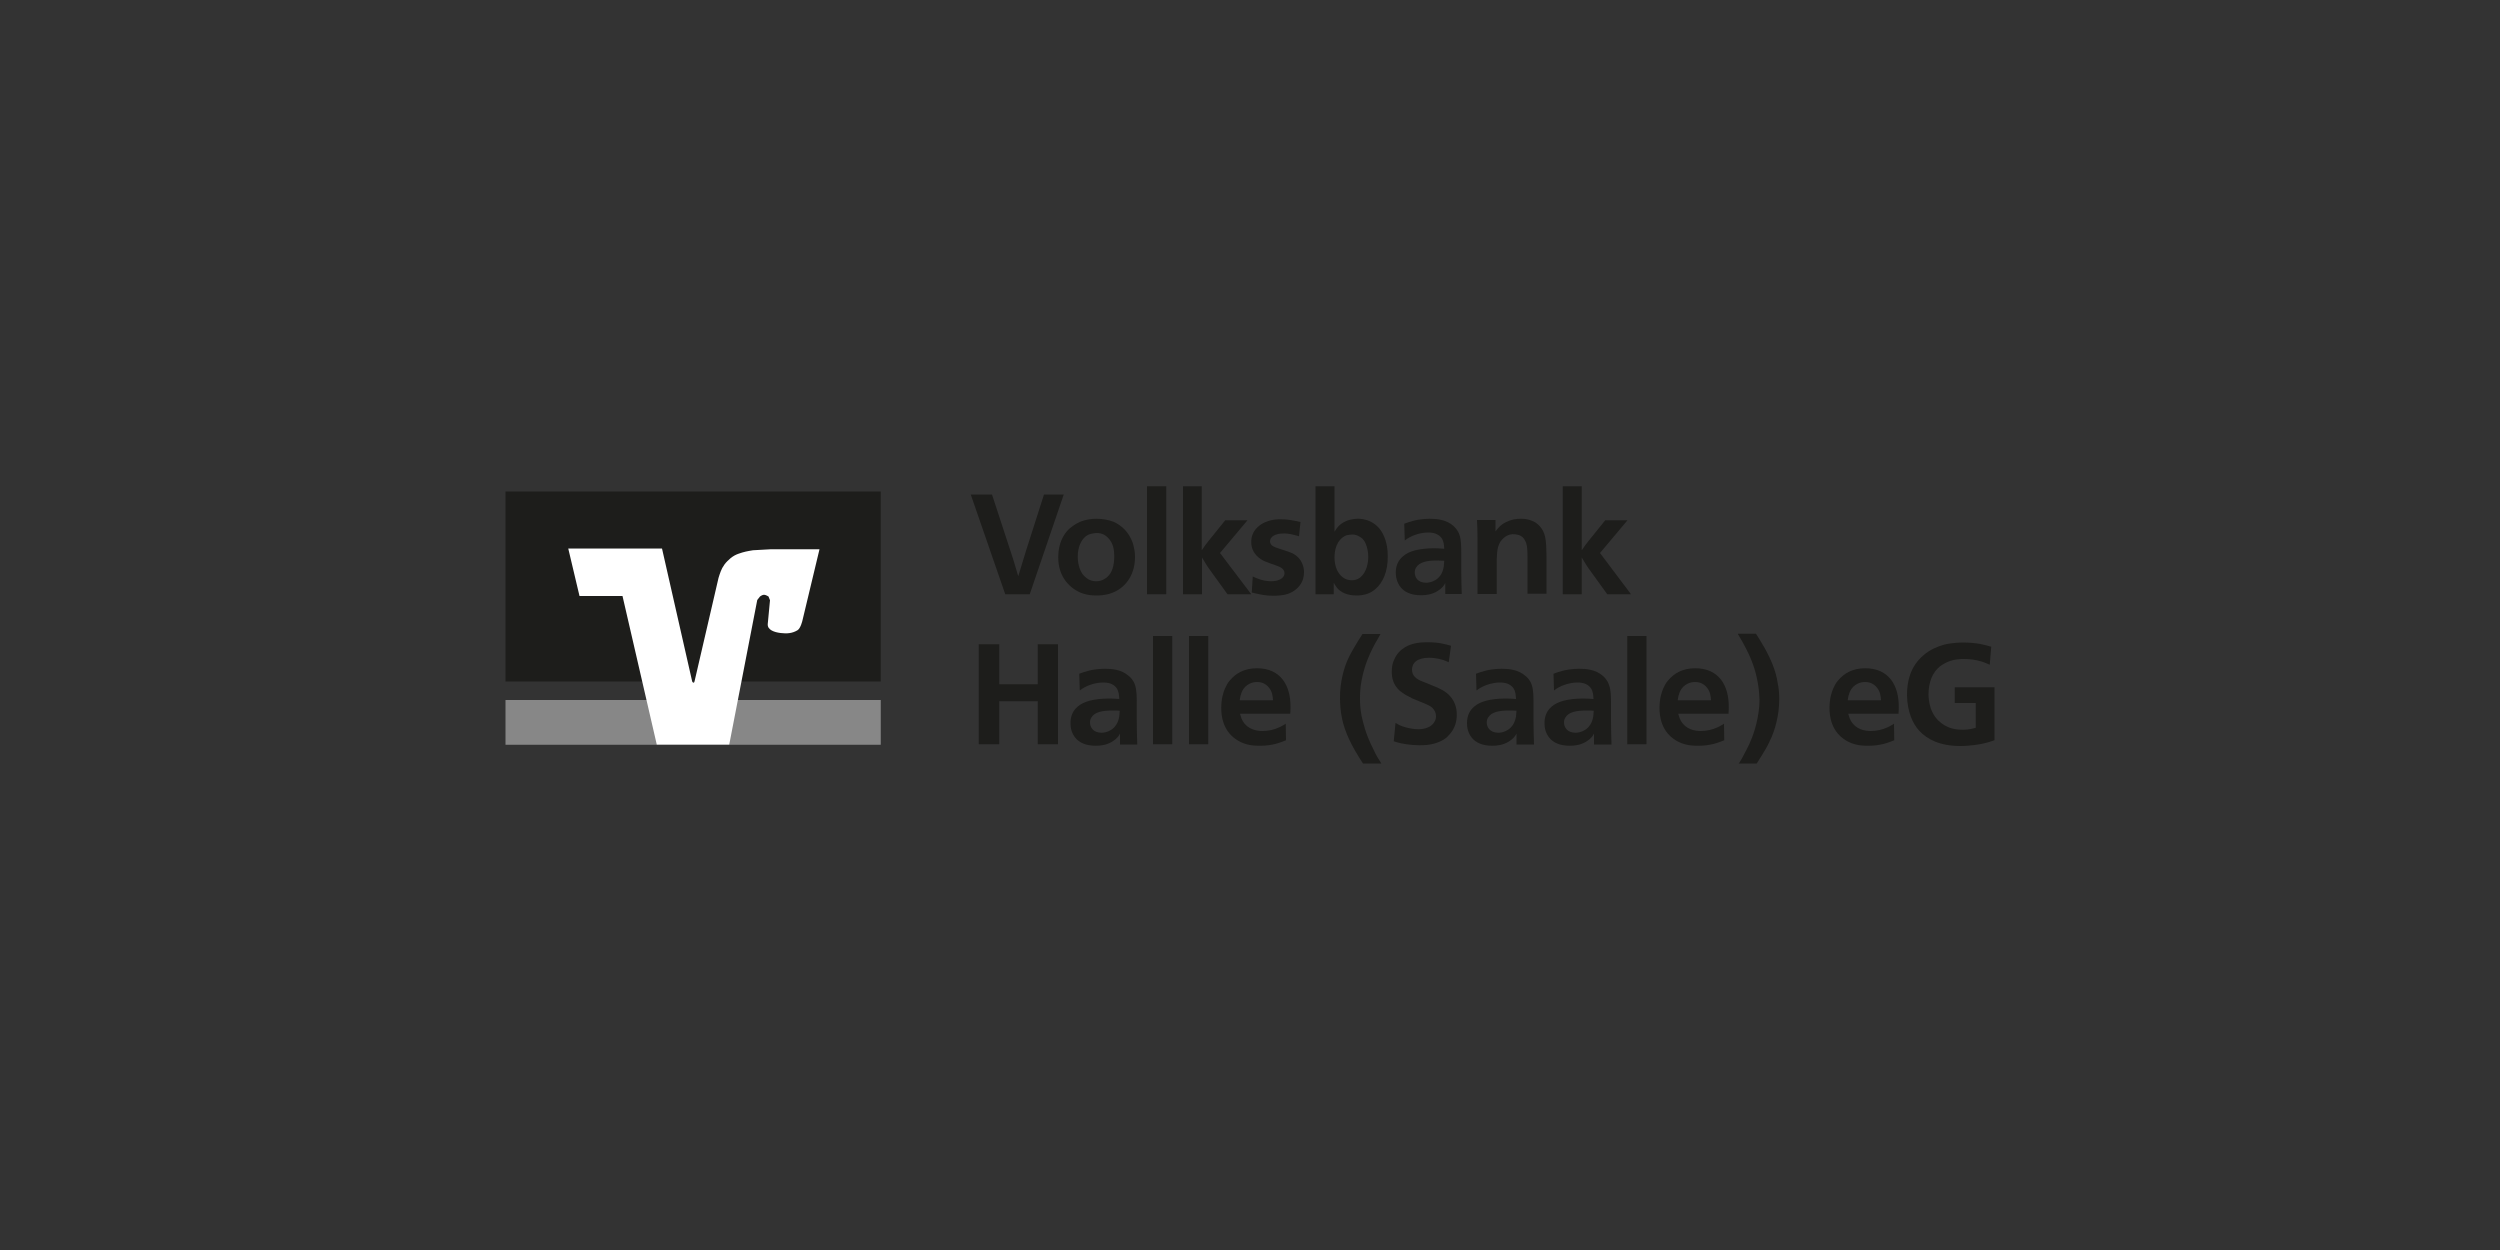 <?xml version="1.0" encoding="UTF-8"?> <svg xmlns="http://www.w3.org/2000/svg" xmlns:xlink="http://www.w3.org/1999/xlink" version="1.1" id="Ebene_1" x="0px" y="0px" width="1000px" height="500px" viewBox="0 0 1000 500" style="enable-background:new 0 0 1000 500;" xml:space="preserve"><rect x="0" y="0" width="1000" height="500" fill="#333333" stroke="none"/> <style type="text/css"> .st0{fill:none;} .st1{fill:#878787;} .st2{fill:#1D1D1B;} .st3{clip-path:url(#SVGID_00000174585399835380552970000009388636300361470601_);fill:#FFFFFF;} .st4{clip-path:url(#SVGID_00000023963687596056771280000015433876940649954730_);fill:#1D1D1B;} .st5{clip-path:url(#SVGID_00000034781418172648506360000013621753756004812443_);fill:#1D1D1B;} .st6{clip-path:url(#SVGID_00000036962193885478807750000007011620585516329661_);fill:#1D1D1B;} .st7{clip-path:url(#SVGID_00000070077701345738737810000006922749407169142455_);fill:#1D1D1B;} </style> <rect class="st0" width="1000" height="500"></rect> <g> <rect x="202.2" y="280" class="st1" width="150.1" height="17.9"></rect> <rect x="202.2" y="196.6" class="st2" width="150.1" height="76"></rect> <g> <defs> <rect id="SVGID_1_" x="202.2" y="194.5" width="595.6" height="111"></rect> </defs> <clipPath id="SVGID_00000151537714307840771940000001620320286887511207_"> <use xlink:href="#SVGID_1_" style="overflow:visible;"></use> </clipPath> <path style="clip-path:url(#SVGID_00000151537714307840771940000001620320286887511207_);fill:#FFFFFF;" d="M227.3,219.4h37.5 l12.1,53.3c0,0,0.3,0.4,0.5,0.4c0.3,0,0.4-0.5,0.4-0.5l9.6-41.4c0,0,0.7-2.5,1.5-4c0.7-1.2,1.1-1.8,2.1-2.8c1-1,1.6-1.5,2.8-2.2 c1.1-0.6,1.9-0.8,3.1-1.2c1.6-0.5,4.3-0.9,4.3-0.9l7.2-0.4h19.4l-6.8,28.4c0,0-0.7,3.2-2,4c-2.2,1.3-4.3,1.4-6.8,1.1 c-2.4-0.3-5.3-1.2-5.1-3.6l0.9-9.5l-0.6-1.5c0,0-1.1-0.7-1.8-0.7c-0.7,0-1.6,0.7-1.6,0.7l-1.1,1.4l-11.2,57.8h-29l-13.7-59.4 h-17.2L227.3,219.4z"></path> </g> <polygon class="st2" points="415.1,257.7 415.1,273.7 399.7,273.7 399.7,257.7 391.5,257.7 391.5,297.7 399.7,297.7 399.7,280.5 415.1,280.5 415.1,297.7 423.2,297.7 423.2,257.7 "></polygon> <g> <defs> <rect id="SVGID_00000034067932259605777860000013847112533644301747_" x="202.2" y="194.5" width="595.6" height="111"></rect> </defs> <clipPath id="SVGID_00000137823526780744104070000008571074429403719337_"> <use xlink:href="#SVGID_00000034067932259605777860000013847112533644301747_" style="overflow:visible;"></use> </clipPath> <path style="clip-path:url(#SVGID_00000137823526780744104070000008571074429403719337_);fill:#1D1D1B;" d="M447.9,284.3 c0,0.1-0.1,1.4-0.2,2.3c-0.9,5.5-5.3,6.5-7,6.5c-3.6,0-4.7-2.4-4.7-4.1c0-0.6,0.1-1.3,0.5-1.9c1.3-2.3,4.4-2.9,8.5-2.9 C445.9,284.2,446.9,284.2,447.9,284.3 M454.9,297.7c-0.1-3.6-0.2-6.1-0.2-9.7v-7c0-1.9,0-5.1-0.7-7c-0.6-1.9-1.8-3.1-2.6-3.7 c-2.9-2.5-6.6-2.8-9.5-2.8c-5.1,0.1-7.8,1.1-10.2,2l0.2,6.7c1.4-1.1,2.4-1.5,3-1.8c1.2-0.5,3.2-1.3,6.1-1.4h0.7 c2.6,0.1,4,1,4.9,2.2c1,1.4,1,3,1.1,4.4c-1.5-0.1-2.6-0.2-4-0.2h-0.3c-5.9,0.1-9.9,1.1-12.4,3.3c-1.5,1.3-2.8,3.3-2.8,6.5 c-0.1,3.6,1.9,9.1,10,9.1c2.2,0,4.4-0.3,6.6-1.6c2-1.2,2.8-2.4,3.2-3.3v4.4H454.9z"></path> </g> <rect x="461.2" y="254.4" class="st2" width="7.7" height="43.3"></rect> <rect x="475.6" y="254.4" class="st2" width="7.7" height="43.3"></rect> <g> <defs> <rect id="SVGID_00000075152921971495945750000007520135911732535168_" x="202.2" y="194.5" width="595.6" height="111"></rect> </defs> <clipPath id="SVGID_00000034089093706097800220000006757151076404139179_"> <use xlink:href="#SVGID_00000075152921971495945750000007520135911732535168_" style="overflow:visible;"></use> </clipPath> <path style="clip-path:url(#SVGID_00000034089093706097800220000006757151076404139179_);fill:#1D1D1B;" d="M495.9,280.1 c0.1-0.6,0.2-2.5,1.4-4.4c1.9-2.9,5.1-2.9,5.6-2.9c0.7,0,3.1,0.1,4.8,2.4c1.2,1.6,1.4,3.2,1.5,4.9H495.9z M516.1,285.5 c0.1-1,0.1-2,0.1-3c0-8-3.7-15.2-13.4-15.2c-5.3,0-8.6,2.2-10.8,4.8c-0.5,0.5-0.8,1-1.1,1.5c-0.1,0.2-0.6,1.1-0.9,1.8 c-0.7,1.5-1.5,4.1-1.5,7.8c0,8.1,4.2,12.3,8.9,14.1c2.9,1.1,5.8,1,6.7,1c5,0,8-1.3,10.3-2.2l-0.1-6.6c-0.2,0.1-1.4,0.9-2.3,1.3 c-2.3,1.1-4.7,1.6-7,1.6c-2.5,0-6-0.7-7.9-4c-0.7-1.1-1-2.8-1.1-2.9H516.1z"></path> <path style="clip-path:url(#SVGID_00000034089093706097800220000006757151076404139179_);fill:#1D1D1B;" d="M552.6,305.5 c-1.3-2-2.2-3.5-3.2-5.7c-3.3-6.4-4.2-11-4.8-13.6c-0.6-3.3-0.6-5.4-0.6-6.9c0-1.4,0-4,0.7-7.5c1.2-6,3.1-10,4.4-12.6 c0.7-1.4,1.2-2.3,2-3.6c0.4-0.7,0.7-1.3,1.1-2H545c-1.5,2.3-2.5,3.9-3.8,6.2c-0.5,0.9-1.4,2.4-2.3,4.5c-1.1,2.6-3,8.2-2.9,15.1 c0,2.5,0.3,4.9,0.4,5.7c0.2,1.2,0.5,3.3,1.5,6.3c2.1,6.2,6,12,7.3,14H552.6z"></path> <path style="clip-path:url(#SVGID_00000034089093706097800220000006757151076404139179_);fill:#1D1D1B;" d="M580.4,258.3 c-2.2-0.6-4.7-1.4-9.4-1.4c-1.8,0-3.7,0.1-5.6,0.6c-0.9,0.2-5.7,1.5-7.7,6.3c-0.5,1-1,2.5-1,4.8c0,2.7,0.6,5.4,3.3,7.8 c0.5,0.3,1.5,1.2,2.7,1.8c0.9,0.5,1.6,0.8,2.5,1.3c3.5,1.5,6.2,2.3,7.6,3.5c1.1,1,1.6,2.3,1.6,3.4c0,0.9-0.2,1.6-0.4,1.9 c-1.1,2.5-4,3.4-6.7,3.4c-1.9,0-4.5-0.5-6.4-1.2c-0.6-0.2-1.3-0.5-2.7-1.3l-0.7,7.3c1,0.3,1.8,0.6,2.8,0.8 c3.1,0.7,6.8,0.8,7.5,0.8c2,0,4-0.1,6-0.7c0.3-0.1,2.6-0.7,4.3-2c0.6-0.4,1-0.8,1.5-1.4c2.4-2.5,3.2-5.6,3.1-8.3 c0-0.9,0-4.5-2.9-7.5c-1.4-1.5-3.6-2.8-7.1-4.1c-1.2-0.5-2-0.8-3.2-1.3c-1.9-0.7-2.9-1.3-3.7-2.2c-0.5-0.5-1-1.4-1-2.8 c0-1,0.4-2.4,1.6-3.3c0.9-0.8,2.8-1.4,5.2-1.4c1,0,3.1,0.1,5.7,0.9c0.9,0.3,0.8,0.3,2.2,0.9L580.4,258.3z"></path> <path style="clip-path:url(#SVGID_00000034089093706097800220000006757151076404139179_);fill:#1D1D1B;" d="M606.6,284.3 c0,0.1-0.1,1.4-0.2,2.3c-0.9,5.5-5.3,6.5-7,6.5c-3.6,0-4.7-2.4-4.7-4.1c0-0.6,0.1-1.3,0.5-1.9c1.3-2.3,4.4-2.9,8.5-2.9 C604.7,284.2,605.6,284.2,606.6,284.3 M613.6,297.7c-0.1-3.6-0.2-6.1-0.2-9.7v-7c0-1.9,0-5.1-0.7-7c-0.6-1.9-1.8-3.1-2.6-3.7 c-2.9-2.5-6.6-2.8-9.5-2.8c-5.1,0.1-7.8,1.1-10.2,2l0.2,6.7c1.4-1.1,2.4-1.5,3-1.8c1.2-0.5,3.2-1.3,6.1-1.4h0.7 c2.6,0.1,4,1,4.9,2.2c1,1.4,1,3,1.1,4.4c-1.5-0.1-2.6-0.2-4-0.2H602c-5.9,0.1-9.9,1.1-12.4,3.3c-1.5,1.3-2.8,3.3-2.8,6.5 c-0.1,3.6,1.9,9.1,10,9.1c2.2,0,4.4-0.3,6.6-1.6c2-1.2,2.8-2.4,3.2-3.3v4.4H613.6z"></path> <path style="clip-path:url(#SVGID_00000034089093706097800220000006757151076404139179_);fill:#1D1D1B;" d="M637.5,284.3 c0,0.1-0.1,1.4-0.2,2.3c-0.9,5.5-5.3,6.5-7,6.5c-3.6,0-4.7-2.4-4.7-4.1c0-0.6,0.1-1.3,0.5-1.9c1.3-2.3,4.4-2.9,8.5-2.9 C635.6,284.2,636.6,284.2,637.5,284.3 M644.6,297.7c-0.1-3.6-0.2-6.1-0.2-9.7v-7c0-1.9,0-5.1-0.8-7c-0.6-1.9-1.8-3.1-2.5-3.7 c-2.9-2.5-6.6-2.8-9.5-2.8c-5.1,0.1-7.8,1.1-10.2,2l0.2,6.7c1.4-1.1,2.4-1.5,3-1.8c1.2-0.5,3.2-1.3,6.1-1.4h0.7 c2.6,0.1,4,1,4.9,2.2c1,1.4,1,3,1.1,4.4c-1.5-0.1-2.6-0.2-4-0.2H633c-5.9,0.1-9.9,1.1-12.4,3.3c-1.5,1.3-2.8,3.3-2.8,6.5 c-0.1,3.6,1.9,9.1,10,9.1c2.2,0,4.4-0.3,6.6-1.6c2-1.2,2.8-2.4,3.2-3.3v4.4H644.6z"></path> </g> <rect x="650.9" y="254.4" class="st2" width="7.7" height="43.3"></rect> <g> <defs> <rect id="SVGID_00000091700399967087152850000014160618632511027870_" x="202.2" y="194.5" width="595.6" height="111"></rect> </defs> <clipPath id="SVGID_00000115492658089587669620000014180450177869776013_"> <use xlink:href="#SVGID_00000091700399967087152850000014160618632511027870_" style="overflow:visible;"></use> </clipPath> <path style="clip-path:url(#SVGID_00000115492658089587669620000014180450177869776013_);fill:#1D1D1B;" d="M671.1,280.1 c0.1-0.6,0.2-2.5,1.4-4.4c1.9-2.9,5.1-2.9,5.6-2.9c0.7,0,3.1,0.1,4.8,2.4c1.2,1.6,1.4,3.2,1.5,4.9H671.1z M691.4,285.5 c0.1-1,0.1-2,0.1-3c0-8-3.7-15.2-13.4-15.2c-5.3,0-8.6,2.2-10.8,4.8c-0.5,0.5-0.8,1-1.1,1.5c-0.1,0.2-0.6,1.1-0.9,1.8 c-0.7,1.5-1.5,4.1-1.5,7.8c0,8.1,4.2,12.3,8.9,14.1c2.9,1.1,5.8,1,6.7,1c5,0,8-1.3,10.3-2.2l-0.1-6.6c-0.2,0.1-1.4,0.9-2.3,1.3 c-2.3,1.1-4.7,1.6-7,1.6c-2.5,0-6-0.7-7.9-4c-0.7-1.1-1-2.8-1.1-2.9H691.4z"></path> <path style="clip-path:url(#SVGID_00000115492658089587669620000014180450177869776013_);fill:#1D1D1B;" d="M695.2,253.7 c1.3,2.1,2.1,3.6,3.2,5.7c3.3,6.3,4.2,11,4.7,13.6c0.6,3.3,0.6,5.4,0.7,6.8c0,1.4-0.1,4.1-0.8,7.6c-1.2,6-3.1,10-4.4,12.5 c-0.7,1.4-1.2,2.3-1.9,3.6c-0.5,0.7-0.7,1.3-1.2,1.9h7.2c1.4-2.3,2.5-3.9,3.8-6.2c0.5-0.9,1.3-2.4,2.2-4.5c1.1-2.6,3-8.2,3-15.1 c0-2.5-0.3-4.9-0.5-5.7c-0.2-1.2-0.5-3.4-1.5-6.3c-2.1-6.2-6-12-7.3-14.1H695.2z"></path> <path style="clip-path:url(#SVGID_00000115492658089587669620000014180450177869776013_);fill:#1D1D1B;" d="M739.1,280.1 c0.1-0.6,0.2-2.5,1.4-4.4c1.9-2.9,5.1-2.9,5.6-2.9c0.7,0,3.1,0.1,4.8,2.4c1.2,1.6,1.4,3.2,1.5,4.9H739.1z M759.4,285.5 c0.1-1,0.1-2,0.1-3c0-8-3.7-15.2-13.4-15.2c-5.3,0-8.6,2.2-10.8,4.8c-0.5,0.5-0.8,1-1.1,1.5c-0.1,0.2-0.6,1.1-0.9,1.8 c-0.7,1.5-1.5,4.1-1.5,7.8c0,8.1,4.2,12.3,8.9,14.1c2.9,1.1,5.8,1,6.7,1c5,0,8-1.3,10.3-2.2l-0.1-6.6c-0.2,0.1-1.4,0.9-2.3,1.3 c-2.3,1.1-4.7,1.6-7,1.6c-2.5,0-6-0.7-7.9-4c-0.7-1.1-1-2.8-1.1-2.9H759.4z"></path> <path style="clip-path:url(#SVGID_00000115492658089587669620000014180450177869776013_);fill:#1D1D1B;" d="M796.5,258.7 c-2.7-0.8-5.4-1.6-10.9-1.7c-1,0-4.6,0-8.1,0.9c-2.5,0.7-5.6,2-8,4.1c-5.5,4.6-6.7,10.7-6.7,16c0.1,6.9,2.4,11.6,4.9,14.3 c3.1,3.4,8.3,6.1,16.3,6.1c4.4,0,8.1-0.7,9.8-1.1c1-0.2,1.9-0.5,4-1.2v-21.2h-15.9v6.3h8.4v9.9c-1.1,0.3-2.7,0.8-5.1,0.8 c-0.5,0-2.4,0-4.3-0.5c-1.9-0.5-6.6-2.3-8.6-8.1c-0.8-2.4-0.9-4.7-0.9-5.4c0-5.4,1.8-9,4.4-11.2c0.7-0.6,1.8-1.2,2-1.3 c3.2-1.9,7-1.8,7.8-1.8c5,0,8.1,1.3,10.3,2.3L796.5,258.7z"></path> <path style="clip-path:url(#SVGID_00000115492658089587669620000014180450177869776013_);fill:#1D1D1B;" d="M396.8,197.8h-8.5 l13.8,39.9h9.8l13.6-39.9h-7.9l-7.1,22.2c-1.2,3.9-2,6.6-3.2,10.5c-0.6-2-1-3.4-1.6-5.4c-0.6-2-1.1-3.5-1.8-5.6L396.8,197.8z"></path> <path style="clip-path:url(#SVGID_00000115492658089587669620000014180450177869776013_);fill:#1D1D1B;" d="M438.6,213.2 c2.3,0,3.6,0.9,4.6,1.9c2.2,2.2,2.5,5.1,2.5,7.4c0,4-1,6.7-2.7,8.2c-0.9,0.8-2.3,1.8-4.5,1.8c-0.4,0-1.7,0-3-0.7 c-0.3-0.2-1.2-0.7-2.2-1.8c-1.1-1.3-2.2-4-2.2-7.3c0-3.8,1.3-6.5,2.9-7.9c0.3-0.3,1.1-0.9,2.1-1.2 C437.1,213.4,437.9,213.2,438.6,213.2 M438.6,207.5c-3.8,0-6.6,1.1-8.1,2c-0.5,0.3-1.5,0.9-2.9,2.1c-2.3,2.2-4.3,5.9-4.3,11.2 c-0.1,8.4,5.2,13,9.8,14.6c1.8,0.6,3.7,0.8,5.5,0.8c0.9,0,3.4,0,6.1-1c4.5-1.6,9.3-6.2,9.3-14.4c0-0.6,0-2.2-0.5-4.1 c-0.3-1.6-1.9-7.2-8.1-10C443.3,207.9,440.9,207.5,438.6,207.5"></path> </g> <rect x="458.8" y="194.5" class="st2" width="7.7" height="43.2"></rect> <g> <defs> <rect id="SVGID_00000018933085402064024280000013281334827024459709_" x="202.2" y="194.5" width="595.6" height="111"></rect> </defs> <clipPath id="SVGID_00000101081862552958557530000011445304998696893065_"> <use xlink:href="#SVGID_00000018933085402064024280000013281334827024459709_" style="overflow:visible;"></use> </clipPath> <path style="clip-path:url(#SVGID_00000101081862552958557530000011445304998696893065_);fill:#1D1D1B;" d="M480.8,194.5h-7.6 v43.2h7.6V223c1.3,2.2,2.2,3.7,3.7,5.7l6.5,9h9.5L488,221.2l11-13.1h-8.9l-6.7,8.3c-1,1.3-1.8,2.3-2.7,3.7V194.5z"></path> <path style="clip-path:url(#SVGID_00000101081862552958557530000011445304998696893065_);fill:#1D1D1B;" d="M520.2,208.8 c-2.8-0.6-5-1.1-7.8-1.1c-0.6,0-5.9-0.2-9.4,3.2c-2,1.9-2.5,4-2.5,5.9c0,2.5,1,4.2,2,5.3c2.2,2.4,4.7,2.9,7.7,4 c1.4,0.5,3.6,1.2,3.6,3.2c0,1.9-2.2,3.2-5.3,3.2c-3.4,0-6.1-1.3-7.4-1.9l-0.4,6.4c3.3,0.8,5.4,1.3,8.7,1.3c0.7,0,3.3,0,5.6-0.7 c0.6-0.2,3-1,4.8-3.3c1.4-1.8,1.8-3.7,1.8-5.4c0-0.9-0.1-5.5-4.9-7.7c-0.9-0.4-2.1-0.8-4-1.4c-1.9-0.6-3.2-1-4-1.7 c-0.4-0.4-0.7-1-0.7-1.5c0-2,2.2-3.2,5.3-3.2c2.3-0.1,4,0.5,6.3,1.1L520.2,208.8z"></path> <path style="clip-path:url(#SVGID_00000101081862552958557530000011445304998696893065_);fill:#1D1D1B;" d="M540.9,213.8 c1.9,0,3.2,1,4,1.6c0.3,0.3,0.9,1,1.3,1.9c0.8,1.8,1.1,3.7,1.1,5.5c0,2.2-0.6,5.9-3,8c-1.5,1.3-3.1,1.3-3.6,1.3 c-0.5,0-2.6,0-4.4-1.9c-0.6-0.6-1-1.3-1.4-2c-0.8-1.7-1.1-3.5-1.1-5.2c0-2.7,0.7-7.2,4.8-8.9C539.3,214,540.1,213.8,540.9,213.8 M526.2,194.5v43.2h7.3v-4.6c0.1,0.2,0.6,1.1,1.2,1.9c1.5,1.9,4.1,3.2,8,3.2c0.5,0,2.9,0,5-1c1.2-0.5,2-1.2,2.5-1.6 c2.8-2.4,5-6.8,4.9-13.2c0-3-0.5-5-0.9-6.3c-2.5-8.1-9.2-8.7-11.3-8.6c-3.7,0.1-6.3,1.6-7.7,3.2c-0.4,0.5-0.8,1-1.4,2v-18.2H526.2 z"></path> <path style="clip-path:url(#SVGID_00000101081862552958557530000011445304998696893065_);fill:#1D1D1B;" d="M577.7,224.3 c0,0.1-0.1,1.4-0.2,2.3c-0.8,5.5-5.3,6.5-7,6.5c-3.6,0-4.6-2.4-4.6-4.1c0-0.6,0.1-1.3,0.5-1.9c1.3-2.3,4.4-2.9,8.4-2.9 C575.7,224.2,576.7,224.3,577.7,224.3 M584.7,237.7c-0.1-3.6-0.2-6.1-0.2-9.7v-7c0-1.9,0-5.1-0.7-7c-0.6-1.9-1.8-3-2.5-3.7 c-2.9-2.5-6.6-2.8-9.5-2.8c-5,0.1-7.7,1.1-10.1,2l0.2,6.7c1.4-1.1,2.4-1.5,3-1.8c1.2-0.5,3.2-1.3,6.1-1.4h0.7c2.5,0.1,4,1,4.9,2.2 c1,1.4,1,3,1.1,4.3c-1.5-0.1-2.5-0.2-4-0.2h-0.3c-5.9,0.1-9.9,1.1-12.3,3.3c-1.5,1.3-2.8,3.3-2.8,6.4c0,3.6,1.9,9.1,10,9.1 c2.2,0,4.4-0.3,6.6-1.6c2-1.2,2.8-2.4,3.2-3.3v4.4H584.7z"></path> <path style="clip-path:url(#SVGID_00000101081862552958557530000011445304998696893065_);fill:#1D1D1B;" d="M618.6,237.7v-15.2 c-0.1-5.4-0.2-8.5-1.9-11c-1-1.5-2-2.1-2.5-2.5c-1.2-0.7-3-1.5-5.8-1.5c-2.2,0-4,0.3-6.3,1.5c-0.4,0.2-1.7,0.9-2.8,2.2 c-0.5,0.5-0.7,0.8-1.1,1.4v-4.6h-7.4c0.1,2.7,0.2,4.5,0.2,7.1v22.5h7.7v-13.9c0.1-3.4,0.3-6.6,3-8.7c1.6-1.3,3.3-1.4,3.8-1.3 c1.1,0,1.9,0.3,2.3,0.4c1.1,0.5,1.7,1.1,2.2,2.1c0.9,1.6,1,3.5,1,7v14.3H618.6z"></path> <path style="clip-path:url(#SVGID_00000101081862552958557530000011445304998696893065_);fill:#1D1D1B;" d="M632.7,194.5h-7.6 v43.2h7.6V223c1.3,2.2,2.2,3.7,3.7,5.7l6.5,9h9.5L640,221.2l11-13.1h-8.9l-6.7,8.3c-1,1.3-1.8,2.3-2.7,3.7V194.5z"></path> </g> </g> </svg> 